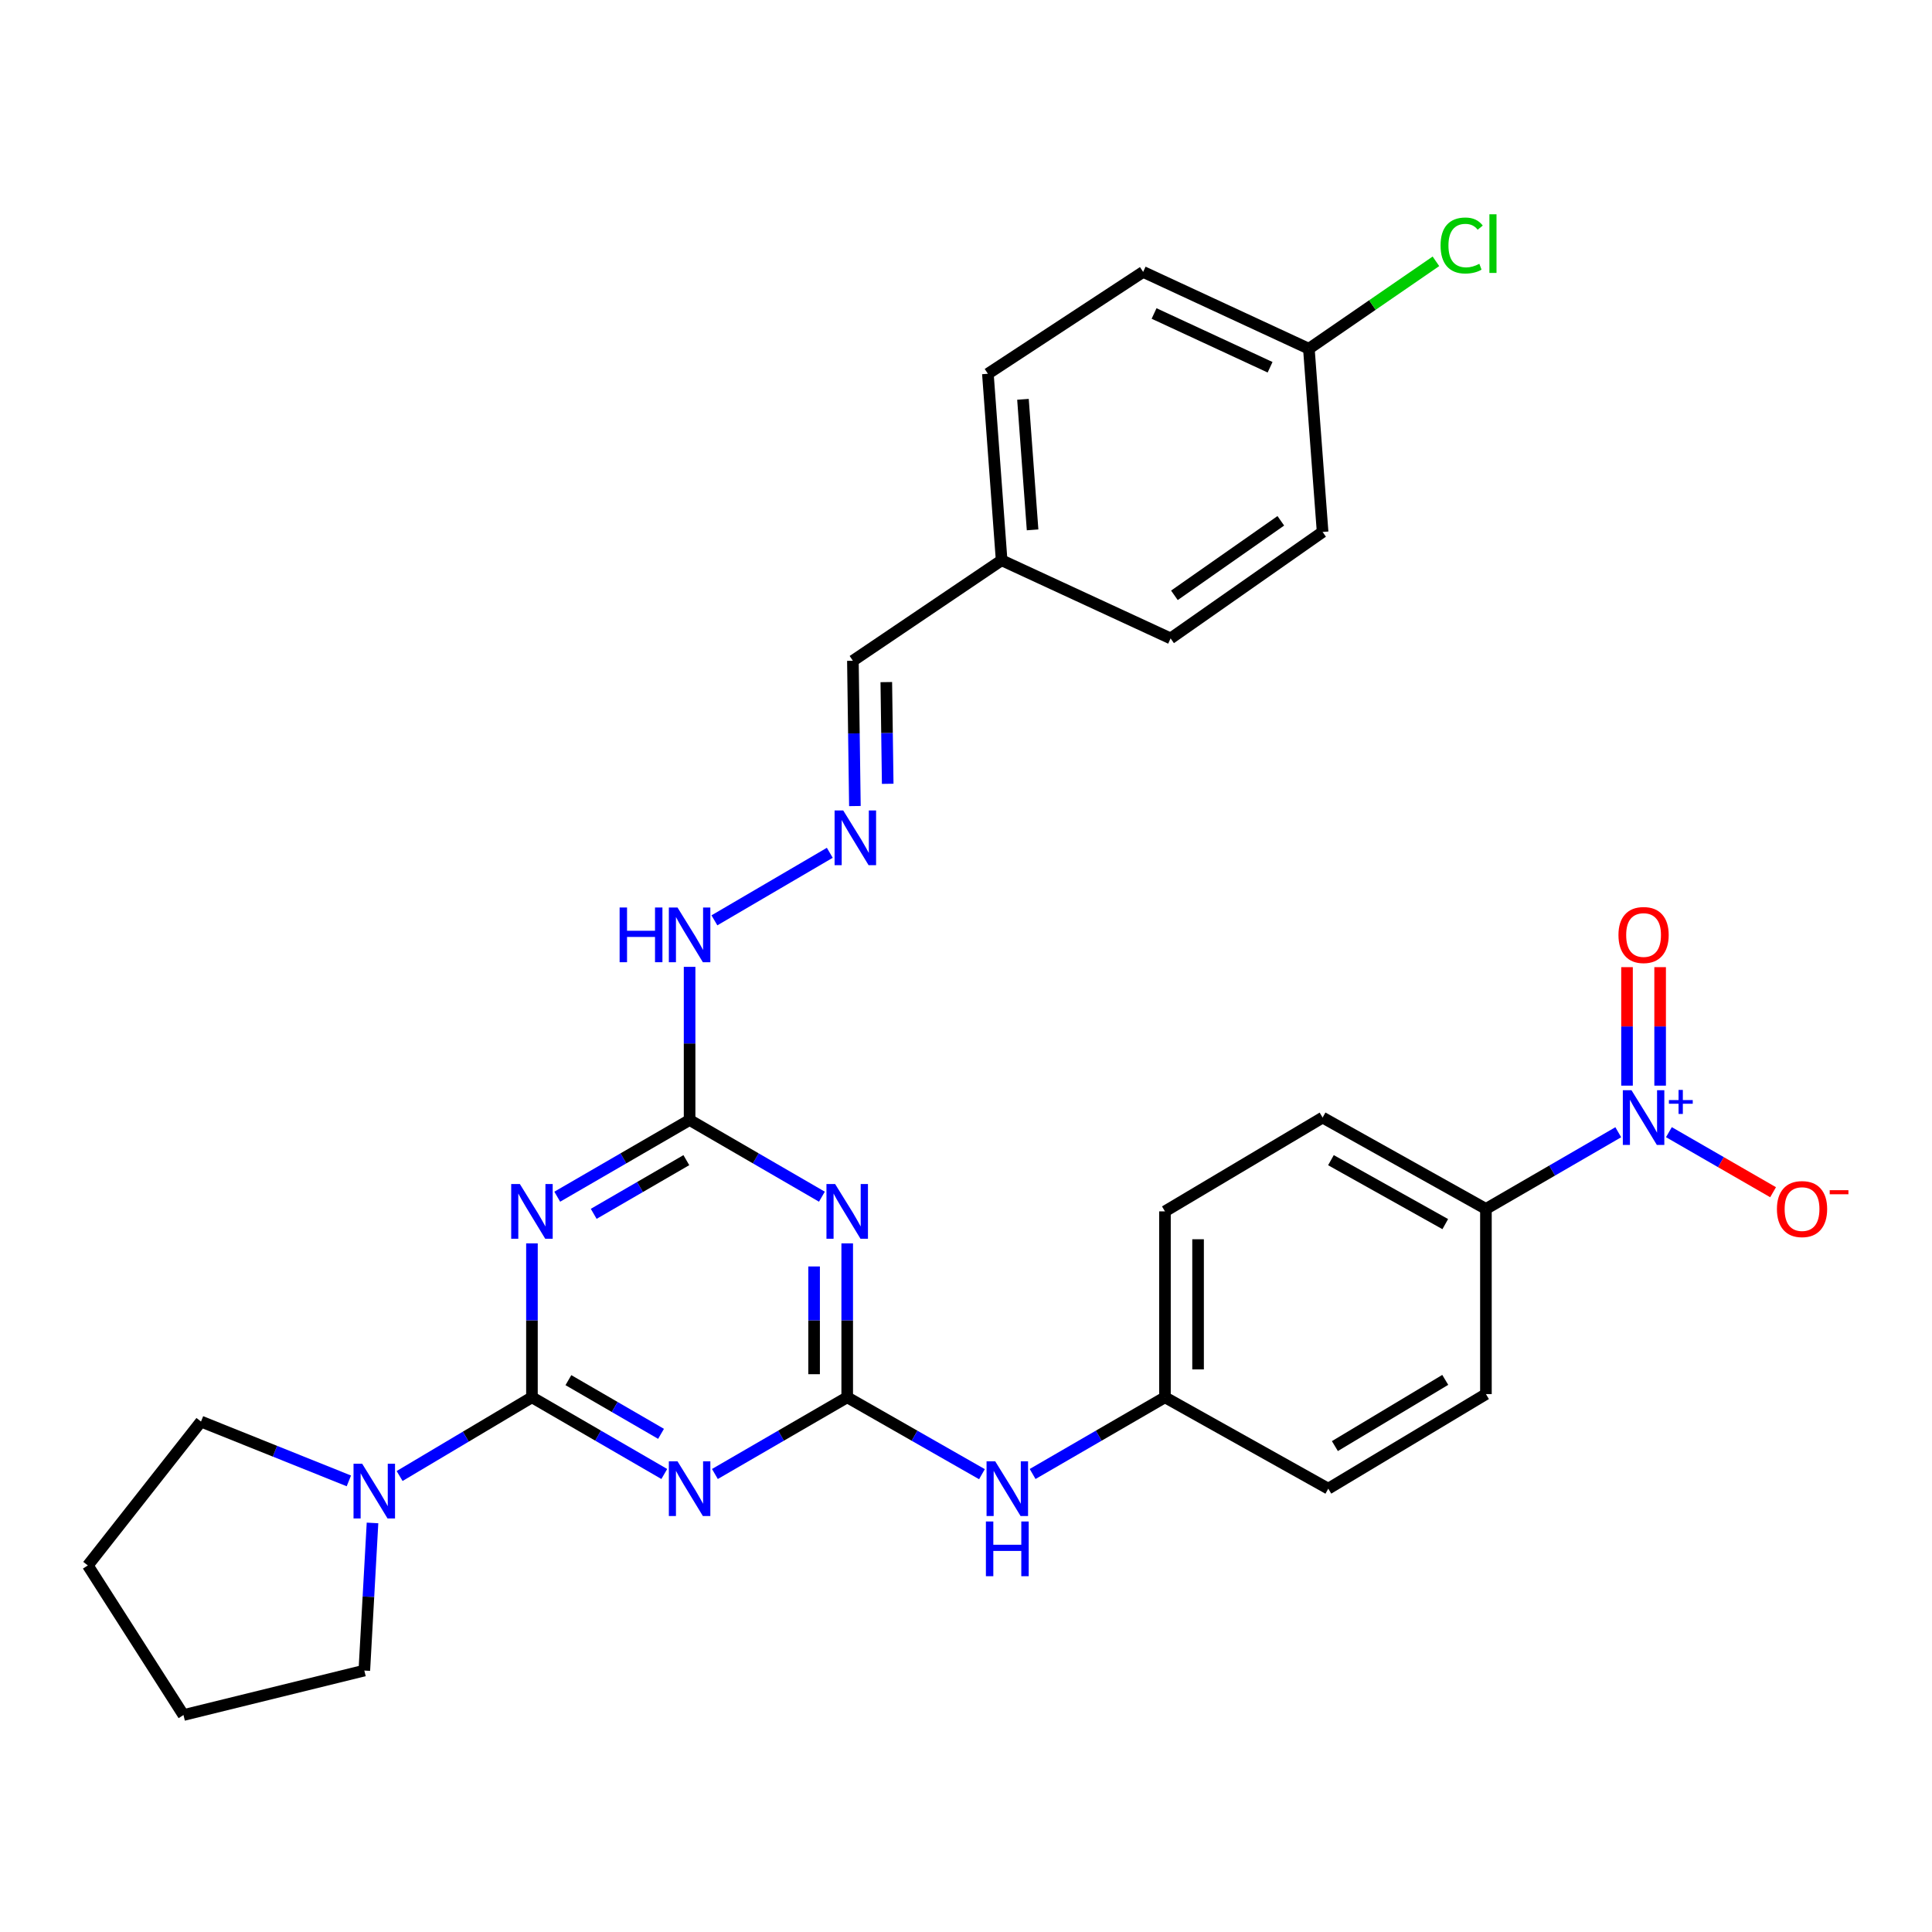 <?xml version='1.0' encoding='iso-8859-1'?>
<svg version='1.1' baseProfile='full'
              xmlns='http://www.w3.org/2000/svg'
                      xmlns:rdkit='http://www.rdkit.org/xml'
                      xmlns:xlink='http://www.w3.org/1999/xlink'
                  xml:space='preserve'
width='1000px' height='1000px' viewBox='0 0 1000 1000'>
<!-- END OF HEADER -->
<rect style='opacity:1.0;fill:#FFFFFF;stroke:none' width='1000' height='1000' x='0' y='0'> </rect>
<path class='bond-0' d='M 275.334,723.236 L 309.585,743.087' style='fill:none;fill-rule:evenodd;stroke:#000000;stroke-width:6px;stroke-linecap:butt;stroke-linejoin:miter;stroke-opacity:1' />
<path class='bond-0' d='M 309.585,743.087 L 343.836,762.938' style='fill:none;fill-rule:evenodd;stroke:#0000FF;stroke-width:6px;stroke-linecap:butt;stroke-linejoin:miter;stroke-opacity:1' />
<path class='bond-0' d='M 294.203,714.363 L 318.179,728.259' style='fill:none;fill-rule:evenodd;stroke:#000000;stroke-width:6px;stroke-linecap:butt;stroke-linejoin:miter;stroke-opacity:1' />
<path class='bond-0' d='M 318.179,728.259 L 342.155,742.154' style='fill:none;fill-rule:evenodd;stroke:#0000FF;stroke-width:6px;stroke-linecap:butt;stroke-linejoin:miter;stroke-opacity:1' />
<path class='bond-1' d='M 275.334,723.236 L 275.334,683.401' style='fill:none;fill-rule:evenodd;stroke:#000000;stroke-width:6px;stroke-linecap:butt;stroke-linejoin:miter;stroke-opacity:1' />
<path class='bond-1' d='M 275.334,683.401 L 275.334,643.567' style='fill:none;fill-rule:evenodd;stroke:#0000FF;stroke-width:6px;stroke-linecap:butt;stroke-linejoin:miter;stroke-opacity:1' />
<path class='bond-6' d='M 275.334,723.236 L 241.086,743.61' style='fill:none;fill-rule:evenodd;stroke:#000000;stroke-width:6px;stroke-linecap:butt;stroke-linejoin:miter;stroke-opacity:1' />
<path class='bond-6' d='M 241.086,743.61 L 206.838,763.985' style='fill:none;fill-rule:evenodd;stroke:#0000FF;stroke-width:6px;stroke-linecap:butt;stroke-linejoin:miter;stroke-opacity:1' />
<path class='bond-2' d='M 370.031,762.937 L 404.273,743.086' style='fill:none;fill-rule:evenodd;stroke:#0000FF;stroke-width:6px;stroke-linecap:butt;stroke-linejoin:miter;stroke-opacity:1' />
<path class='bond-2' d='M 404.273,743.086 L 438.514,723.236' style='fill:none;fill-rule:evenodd;stroke:#000000;stroke-width:6px;stroke-linecap:butt;stroke-linejoin:miter;stroke-opacity:1' />
<path class='bond-5' d='M 288.432,619.41 L 322.683,599.559' style='fill:none;fill-rule:evenodd;stroke:#0000FF;stroke-width:6px;stroke-linecap:butt;stroke-linejoin:miter;stroke-opacity:1' />
<path class='bond-5' d='M 322.683,599.559 L 356.934,579.708' style='fill:none;fill-rule:evenodd;stroke:#000000;stroke-width:6px;stroke-linecap:butt;stroke-linejoin:miter;stroke-opacity:1' />
<path class='bond-5' d='M 307.301,628.283 L 331.277,614.387' style='fill:none;fill-rule:evenodd;stroke:#0000FF;stroke-width:6px;stroke-linecap:butt;stroke-linejoin:miter;stroke-opacity:1' />
<path class='bond-5' d='M 331.277,614.387 L 355.253,600.491' style='fill:none;fill-rule:evenodd;stroke:#000000;stroke-width:6px;stroke-linecap:butt;stroke-linejoin:miter;stroke-opacity:1' />
<path class='bond-8' d='M 438.514,723.236 L 473.385,743.137' style='fill:none;fill-rule:evenodd;stroke:#000000;stroke-width:6px;stroke-linecap:butt;stroke-linejoin:miter;stroke-opacity:1' />
<path class='bond-8' d='M 473.385,743.137 L 508.255,763.038' style='fill:none;fill-rule:evenodd;stroke:#0000FF;stroke-width:6px;stroke-linecap:butt;stroke-linejoin:miter;stroke-opacity:1' />
<path class='bond-31' d='M 438.514,723.236 L 438.514,683.401' style='fill:none;fill-rule:evenodd;stroke:#000000;stroke-width:6px;stroke-linecap:butt;stroke-linejoin:miter;stroke-opacity:1' />
<path class='bond-31' d='M 438.514,683.401 L 438.514,643.567' style='fill:none;fill-rule:evenodd;stroke:#0000FF;stroke-width:6px;stroke-linecap:butt;stroke-linejoin:miter;stroke-opacity:1' />
<path class='bond-31' d='M 421.376,711.285 L 421.376,683.401' style='fill:none;fill-rule:evenodd;stroke:#000000;stroke-width:6px;stroke-linecap:butt;stroke-linejoin:miter;stroke-opacity:1' />
<path class='bond-31' d='M 421.376,683.401 L 421.376,655.517' style='fill:none;fill-rule:evenodd;stroke:#0000FF;stroke-width:6px;stroke-linecap:butt;stroke-linejoin:miter;stroke-opacity:1' />
<path class='bond-3' d='M 425.417,619.408 L 391.175,599.558' style='fill:none;fill-rule:evenodd;stroke:#0000FF;stroke-width:6px;stroke-linecap:butt;stroke-linejoin:miter;stroke-opacity:1' />
<path class='bond-3' d='M 391.175,599.558 L 356.934,579.708' style='fill:none;fill-rule:evenodd;stroke:#000000;stroke-width:6px;stroke-linecap:butt;stroke-linejoin:miter;stroke-opacity:1' />
<path class='bond-4' d='M 837.615,586.04 L 803.364,605.888' style='fill:none;fill-rule:evenodd;stroke:#0000FF;stroke-width:6px;stroke-linecap:butt;stroke-linejoin:miter;stroke-opacity:1' />
<path class='bond-4' d='M 803.364,605.888 L 769.113,625.735' style='fill:none;fill-rule:evenodd;stroke:#000000;stroke-width:6px;stroke-linecap:butt;stroke-linejoin:miter;stroke-opacity:1' />
<path class='bond-10' d='M 863.82,586.007 L 890.781,601.55' style='fill:none;fill-rule:evenodd;stroke:#0000FF;stroke-width:6px;stroke-linecap:butt;stroke-linejoin:miter;stroke-opacity:1' />
<path class='bond-10' d='M 890.781,601.55 L 917.743,617.094' style='fill:none;fill-rule:evenodd;stroke:#FF0000;stroke-width:6px;stroke-linecap:butt;stroke-linejoin:miter;stroke-opacity:1' />
<path class='bond-11' d='M 859.282,561.927 L 859.282,531.26' style='fill:none;fill-rule:evenodd;stroke:#0000FF;stroke-width:6px;stroke-linecap:butt;stroke-linejoin:miter;stroke-opacity:1' />
<path class='bond-11' d='M 859.282,531.26 L 859.282,500.594' style='fill:none;fill-rule:evenodd;stroke:#FF0000;stroke-width:6px;stroke-linecap:butt;stroke-linejoin:miter;stroke-opacity:1' />
<path class='bond-11' d='M 842.143,561.927 L 842.143,531.26' style='fill:none;fill-rule:evenodd;stroke:#0000FF;stroke-width:6px;stroke-linecap:butt;stroke-linejoin:miter;stroke-opacity:1' />
<path class='bond-11' d='M 842.143,531.26 L 842.143,500.594' style='fill:none;fill-rule:evenodd;stroke:#FF0000;stroke-width:6px;stroke-linecap:butt;stroke-linejoin:miter;stroke-opacity:1' />
<path class='bond-12' d='M 356.934,579.708 L 356.934,540.073' style='fill:none;fill-rule:evenodd;stroke:#000000;stroke-width:6px;stroke-linecap:butt;stroke-linejoin:miter;stroke-opacity:1' />
<path class='bond-12' d='M 356.934,540.073 L 356.934,500.438' style='fill:none;fill-rule:evenodd;stroke:#0000FF;stroke-width:6px;stroke-linecap:butt;stroke-linejoin:miter;stroke-opacity:1' />
<path class='bond-26' d='M 180.569,766.507 L 142.305,751.151' style='fill:none;fill-rule:evenodd;stroke:#0000FF;stroke-width:6px;stroke-linecap:butt;stroke-linejoin:miter;stroke-opacity:1' />
<path class='bond-26' d='M 142.305,751.151 L 104.041,735.795' style='fill:none;fill-rule:evenodd;stroke:#000000;stroke-width:6px;stroke-linecap:butt;stroke-linejoin:miter;stroke-opacity:1' />
<path class='bond-27' d='M 192.81,788.272 L 190.692,826.475' style='fill:none;fill-rule:evenodd;stroke:#0000FF;stroke-width:6px;stroke-linecap:butt;stroke-linejoin:miter;stroke-opacity:1' />
<path class='bond-27' d='M 190.692,826.475 L 188.573,864.679' style='fill:none;fill-rule:evenodd;stroke:#000000;stroke-width:6px;stroke-linecap:butt;stroke-linejoin:miter;stroke-opacity:1' />
<path class='bond-7' d='M 769.113,625.735 L 684.58,578.451' style='fill:none;fill-rule:evenodd;stroke:#000000;stroke-width:6px;stroke-linecap:butt;stroke-linejoin:miter;stroke-opacity:1' />
<path class='bond-7' d='M 748.066,633.6 L 688.893,600.501' style='fill:none;fill-rule:evenodd;stroke:#000000;stroke-width:6px;stroke-linecap:butt;stroke-linejoin:miter;stroke-opacity:1' />
<path class='bond-32' d='M 769.113,625.735 L 769.113,721.579' style='fill:none;fill-rule:evenodd;stroke:#000000;stroke-width:6px;stroke-linecap:butt;stroke-linejoin:miter;stroke-opacity:1' />
<path class='bond-16' d='M 534.479,762.938 L 568.73,743.087' style='fill:none;fill-rule:evenodd;stroke:#0000FF;stroke-width:6px;stroke-linecap:butt;stroke-linejoin:miter;stroke-opacity:1' />
<path class='bond-16' d='M 568.73,743.087 L 602.981,723.236' style='fill:none;fill-rule:evenodd;stroke:#000000;stroke-width:6px;stroke-linecap:butt;stroke-linejoin:miter;stroke-opacity:1' />
<path class='bond-9' d='M 429.498,441.407 L 369.776,476.365' style='fill:none;fill-rule:evenodd;stroke:#0000FF;stroke-width:6px;stroke-linecap:butt;stroke-linejoin:miter;stroke-opacity:1' />
<path class='bond-15' d='M 442.496,417.214 L 441.976,379.613' style='fill:none;fill-rule:evenodd;stroke:#0000FF;stroke-width:6px;stroke-linecap:butt;stroke-linejoin:miter;stroke-opacity:1' />
<path class='bond-15' d='M 441.976,379.613 L 441.457,342.011' style='fill:none;fill-rule:evenodd;stroke:#000000;stroke-width:6px;stroke-linecap:butt;stroke-linejoin:miter;stroke-opacity:1' />
<path class='bond-15' d='M 459.477,405.697 L 459.113,379.376' style='fill:none;fill-rule:evenodd;stroke:#0000FF;stroke-width:6px;stroke-linecap:butt;stroke-linejoin:miter;stroke-opacity:1' />
<path class='bond-15' d='M 459.113,379.376 L 458.75,353.055' style='fill:none;fill-rule:evenodd;stroke:#000000;stroke-width:6px;stroke-linecap:butt;stroke-linejoin:miter;stroke-opacity:1' />
<path class='bond-13' d='M 769.113,721.579 L 687.513,770.529' style='fill:none;fill-rule:evenodd;stroke:#000000;stroke-width:6px;stroke-linecap:butt;stroke-linejoin:miter;stroke-opacity:1' />
<path class='bond-13' d='M 748.056,714.224 L 690.936,748.49' style='fill:none;fill-rule:evenodd;stroke:#000000;stroke-width:6px;stroke-linecap:butt;stroke-linejoin:miter;stroke-opacity:1' />
<path class='bond-14' d='M 684.58,578.451 L 602.981,627.001' style='fill:none;fill-rule:evenodd;stroke:#000000;stroke-width:6px;stroke-linecap:butt;stroke-linejoin:miter;stroke-opacity:1' />
<path class='bond-17' d='M 441.457,342.011 L 518.439,289.995' style='fill:none;fill-rule:evenodd;stroke:#000000;stroke-width:6px;stroke-linecap:butt;stroke-linejoin:miter;stroke-opacity:1' />
<path class='bond-19' d='M 602.981,723.236 L 687.513,770.529' style='fill:none;fill-rule:evenodd;stroke:#000000;stroke-width:6px;stroke-linecap:butt;stroke-linejoin:miter;stroke-opacity:1' />
<path class='bond-20' d='M 602.981,723.236 L 602.981,627.001' style='fill:none;fill-rule:evenodd;stroke:#000000;stroke-width:6px;stroke-linecap:butt;stroke-linejoin:miter;stroke-opacity:1' />
<path class='bond-20' d='M 620.119,708.801 L 620.119,641.436' style='fill:none;fill-rule:evenodd;stroke:#000000;stroke-width:6px;stroke-linecap:butt;stroke-linejoin:miter;stroke-opacity:1' />
<path class='bond-24' d='M 518.439,289.995 L 605.904,330.442' style='fill:none;fill-rule:evenodd;stroke:#000000;stroke-width:6px;stroke-linecap:butt;stroke-linejoin:miter;stroke-opacity:1' />
<path class='bond-25' d='M 518.439,289.995 L 511.326,193.465' style='fill:none;fill-rule:evenodd;stroke:#000000;stroke-width:6px;stroke-linecap:butt;stroke-linejoin:miter;stroke-opacity:1' />
<path class='bond-25' d='M 534.464,274.256 L 529.485,206.685' style='fill:none;fill-rule:evenodd;stroke:#000000;stroke-width:6px;stroke-linecap:butt;stroke-linejoin:miter;stroke-opacity:1' />
<path class='bond-18' d='M 677.468,180.506 L 591.688,140.744' style='fill:none;fill-rule:evenodd;stroke:#000000;stroke-width:6px;stroke-linecap:butt;stroke-linejoin:miter;stroke-opacity:1' />
<path class='bond-18' d='M 657.393,190.091 L 597.347,162.258' style='fill:none;fill-rule:evenodd;stroke:#000000;stroke-width:6px;stroke-linecap:butt;stroke-linejoin:miter;stroke-opacity:1' />
<path class='bond-21' d='M 677.468,180.506 L 710.351,157.881' style='fill:none;fill-rule:evenodd;stroke:#000000;stroke-width:6px;stroke-linecap:butt;stroke-linejoin:miter;stroke-opacity:1' />
<path class='bond-21' d='M 710.351,157.881 L 743.234,135.255' style='fill:none;fill-rule:evenodd;stroke:#00CC00;stroke-width:6px;stroke-linecap:butt;stroke-linejoin:miter;stroke-opacity:1' />
<path class='bond-33' d='M 677.468,180.506 L 684.58,275.341' style='fill:none;fill-rule:evenodd;stroke:#000000;stroke-width:6px;stroke-linecap:butt;stroke-linejoin:miter;stroke-opacity:1' />
<path class='bond-22' d='M 591.688,140.744 L 511.326,193.465' style='fill:none;fill-rule:evenodd;stroke:#000000;stroke-width:6px;stroke-linecap:butt;stroke-linejoin:miter;stroke-opacity:1' />
<path class='bond-23' d='M 684.58,275.341 L 605.904,330.442' style='fill:none;fill-rule:evenodd;stroke:#000000;stroke-width:6px;stroke-linecap:butt;stroke-linejoin:miter;stroke-opacity:1' />
<path class='bond-23' d='M 662.947,269.568 L 607.873,308.139' style='fill:none;fill-rule:evenodd;stroke:#000000;stroke-width:6px;stroke-linecap:butt;stroke-linejoin:miter;stroke-opacity:1' />
<path class='bond-29' d='M 104.041,735.795 L 45.455,810.272' style='fill:none;fill-rule:evenodd;stroke:#000000;stroke-width:6px;stroke-linecap:butt;stroke-linejoin:miter;stroke-opacity:1' />
<path class='bond-28' d='M 188.573,864.679 L 94.967,887.702' style='fill:none;fill-rule:evenodd;stroke:#000000;stroke-width:6px;stroke-linecap:butt;stroke-linejoin:miter;stroke-opacity:1' />
<path class='bond-30' d='M 94.967,887.702 L 45.455,810.272' style='fill:none;fill-rule:evenodd;stroke:#000000;stroke-width:6px;stroke-linecap:butt;stroke-linejoin:miter;stroke-opacity:1' />
<path  class='atom-1' d='M 350.674 756.369
L 359.954 771.369
Q 360.874 772.849, 362.354 775.529
Q 363.834 778.209, 363.914 778.369
L 363.914 756.369
L 367.674 756.369
L 367.674 784.689
L 363.794 784.689
L 353.834 768.289
Q 352.674 766.369, 351.434 764.169
Q 350.234 761.969, 349.874 761.289
L 349.874 784.689
L 346.194 784.689
L 346.194 756.369
L 350.674 756.369
' fill='#0000FF'/>
<path  class='atom-2' d='M 269.074 612.841
L 278.354 627.841
Q 279.274 629.321, 280.754 632.001
Q 282.234 634.681, 282.314 634.841
L 282.314 612.841
L 286.074 612.841
L 286.074 641.161
L 282.194 641.161
L 272.234 624.761
Q 271.074 622.841, 269.834 620.641
Q 268.634 618.441, 268.274 617.761
L 268.274 641.161
L 264.594 641.161
L 264.594 612.841
L 269.074 612.841
' fill='#0000FF'/>
<path  class='atom-4' d='M 432.254 612.841
L 441.534 627.841
Q 442.454 629.321, 443.934 632.001
Q 445.414 634.681, 445.494 634.841
L 445.494 612.841
L 449.254 612.841
L 449.254 641.161
L 445.374 641.161
L 435.414 624.761
Q 434.254 622.841, 433.014 620.641
Q 431.814 618.441, 431.454 617.761
L 431.454 641.161
L 427.774 641.161
L 427.774 612.841
L 432.254 612.841
' fill='#0000FF'/>
<path  class='atom-5' d='M 844.453 564.291
L 853.733 579.291
Q 854.653 580.771, 856.133 583.451
Q 857.613 586.131, 857.693 586.291
L 857.693 564.291
L 861.453 564.291
L 861.453 592.611
L 857.573 592.611
L 847.613 576.211
Q 846.453 574.291, 845.213 572.091
Q 844.013 569.891, 843.653 569.211
L 843.653 592.611
L 839.973 592.611
L 839.973 564.291
L 844.453 564.291
' fill='#0000FF'/>
<path  class='atom-5' d='M 863.829 569.396
L 868.818 569.396
L 868.818 564.142
L 871.036 564.142
L 871.036 569.396
L 876.158 569.396
L 876.158 571.296
L 871.036 571.296
L 871.036 576.576
L 868.818 576.576
L 868.818 571.296
L 863.829 571.296
L 863.829 569.396
' fill='#0000FF'/>
<path  class='atom-7' d='M 187.464 757.626
L 196.744 772.626
Q 197.664 774.106, 199.144 776.786
Q 200.624 779.466, 200.704 779.626
L 200.704 757.626
L 204.464 757.626
L 204.464 785.946
L 200.584 785.946
L 190.624 769.546
Q 189.464 767.626, 188.224 765.426
Q 187.024 763.226, 186.664 762.546
L 186.664 785.946
L 182.984 785.946
L 182.984 757.626
L 187.464 757.626
' fill='#0000FF'/>
<path  class='atom-9' d='M 515.121 756.369
L 524.401 771.369
Q 525.321 772.849, 526.801 775.529
Q 528.281 778.209, 528.361 778.369
L 528.361 756.369
L 532.121 756.369
L 532.121 784.689
L 528.241 784.689
L 518.281 768.289
Q 517.121 766.369, 515.881 764.169
Q 514.681 761.969, 514.321 761.289
L 514.321 784.689
L 510.641 784.689
L 510.641 756.369
L 515.121 756.369
' fill='#0000FF'/>
<path  class='atom-9' d='M 510.301 787.521
L 514.141 787.521
L 514.141 799.561
L 528.621 799.561
L 528.621 787.521
L 532.461 787.521
L 532.461 815.841
L 528.621 815.841
L 528.621 802.761
L 514.141 802.761
L 514.141 815.841
L 510.301 815.841
L 510.301 787.521
' fill='#0000FF'/>
<path  class='atom-10' d='M 436.463 419.506
L 445.743 434.506
Q 446.663 435.986, 448.143 438.666
Q 449.623 441.346, 449.703 441.506
L 449.703 419.506
L 453.463 419.506
L 453.463 447.826
L 449.583 447.826
L 439.623 431.426
Q 438.463 429.506, 437.223 427.306
Q 436.023 425.106, 435.663 424.426
L 435.663 447.826
L 431.983 447.826
L 431.983 419.506
L 436.463 419.506
' fill='#0000FF'/>
<path  class='atom-11' d='M 919.732 625.815
Q 919.732 619.015, 923.092 615.215
Q 926.452 611.415, 932.732 611.415
Q 939.012 611.415, 942.372 615.215
Q 945.732 619.015, 945.732 625.815
Q 945.732 632.695, 942.332 636.615
Q 938.932 640.495, 932.732 640.495
Q 926.492 640.495, 923.092 636.615
Q 919.732 632.735, 919.732 625.815
M 932.732 637.295
Q 937.052 637.295, 939.372 634.415
Q 941.732 631.495, 941.732 625.815
Q 941.732 620.255, 939.372 617.455
Q 937.052 614.615, 932.732 614.615
Q 928.412 614.615, 926.052 617.415
Q 923.732 620.215, 923.732 625.815
Q 923.732 631.535, 926.052 634.415
Q 928.412 637.295, 932.732 637.295
' fill='#FF0000'/>
<path  class='atom-11' d='M 947.052 616.037
L 956.74 616.037
L 956.74 618.149
L 947.052 618.149
L 947.052 616.037
' fill='#FF0000'/>
<path  class='atom-12' d='M 837.713 483.962
Q 837.713 477.162, 841.073 473.362
Q 844.433 469.562, 850.713 469.562
Q 856.993 469.562, 860.353 473.362
Q 863.713 477.162, 863.713 483.962
Q 863.713 490.842, 860.313 494.762
Q 856.913 498.642, 850.713 498.642
Q 844.473 498.642, 841.073 494.762
Q 837.713 490.882, 837.713 483.962
M 850.713 495.442
Q 855.033 495.442, 857.353 492.562
Q 859.713 489.642, 859.713 483.962
Q 859.713 478.402, 857.353 475.602
Q 855.033 472.762, 850.713 472.762
Q 846.393 472.762, 844.033 475.562
Q 841.713 478.362, 841.713 483.962
Q 841.713 489.682, 844.033 492.562
Q 846.393 495.442, 850.713 495.442
' fill='#FF0000'/>
<path  class='atom-13' d='M 320.714 469.722
L 324.554 469.722
L 324.554 481.762
L 339.034 481.762
L 339.034 469.722
L 342.874 469.722
L 342.874 498.042
L 339.034 498.042
L 339.034 484.962
L 324.554 484.962
L 324.554 498.042
L 320.714 498.042
L 320.714 469.722
' fill='#0000FF'/>
<path  class='atom-13' d='M 350.674 469.722
L 359.954 484.722
Q 360.874 486.202, 362.354 488.882
Q 363.834 491.562, 363.914 491.722
L 363.914 469.722
L 367.674 469.722
L 367.674 498.042
L 363.794 498.042
L 353.834 481.642
Q 352.674 479.722, 351.434 477.522
Q 350.234 475.322, 349.874 474.642
L 349.874 498.042
L 346.194 498.042
L 346.194 469.722
L 350.674 469.722
' fill='#0000FF'/>
<path  class='atom-22' d='M 745.634 127.07
Q 745.634 120.03, 748.914 116.35
Q 752.234 112.63, 758.514 112.63
Q 764.354 112.63, 767.474 116.75
L 764.834 118.91
Q 762.554 115.91, 758.514 115.91
Q 754.234 115.91, 751.954 118.79
Q 749.714 121.63, 749.714 127.07
Q 749.714 132.67, 752.034 135.55
Q 754.394 138.43, 758.954 138.43
Q 762.074 138.43, 765.714 136.55
L 766.834 139.55
Q 765.354 140.51, 763.114 141.07
Q 760.874 141.63, 758.394 141.63
Q 752.234 141.63, 748.914 137.87
Q 745.634 134.11, 745.634 127.07
' fill='#00CC00'/>
<path  class='atom-22' d='M 770.914 110.91
L 774.594 110.91
L 774.594 141.27
L 770.914 141.27
L 770.914 110.91
' fill='#00CC00'/>
</svg>
